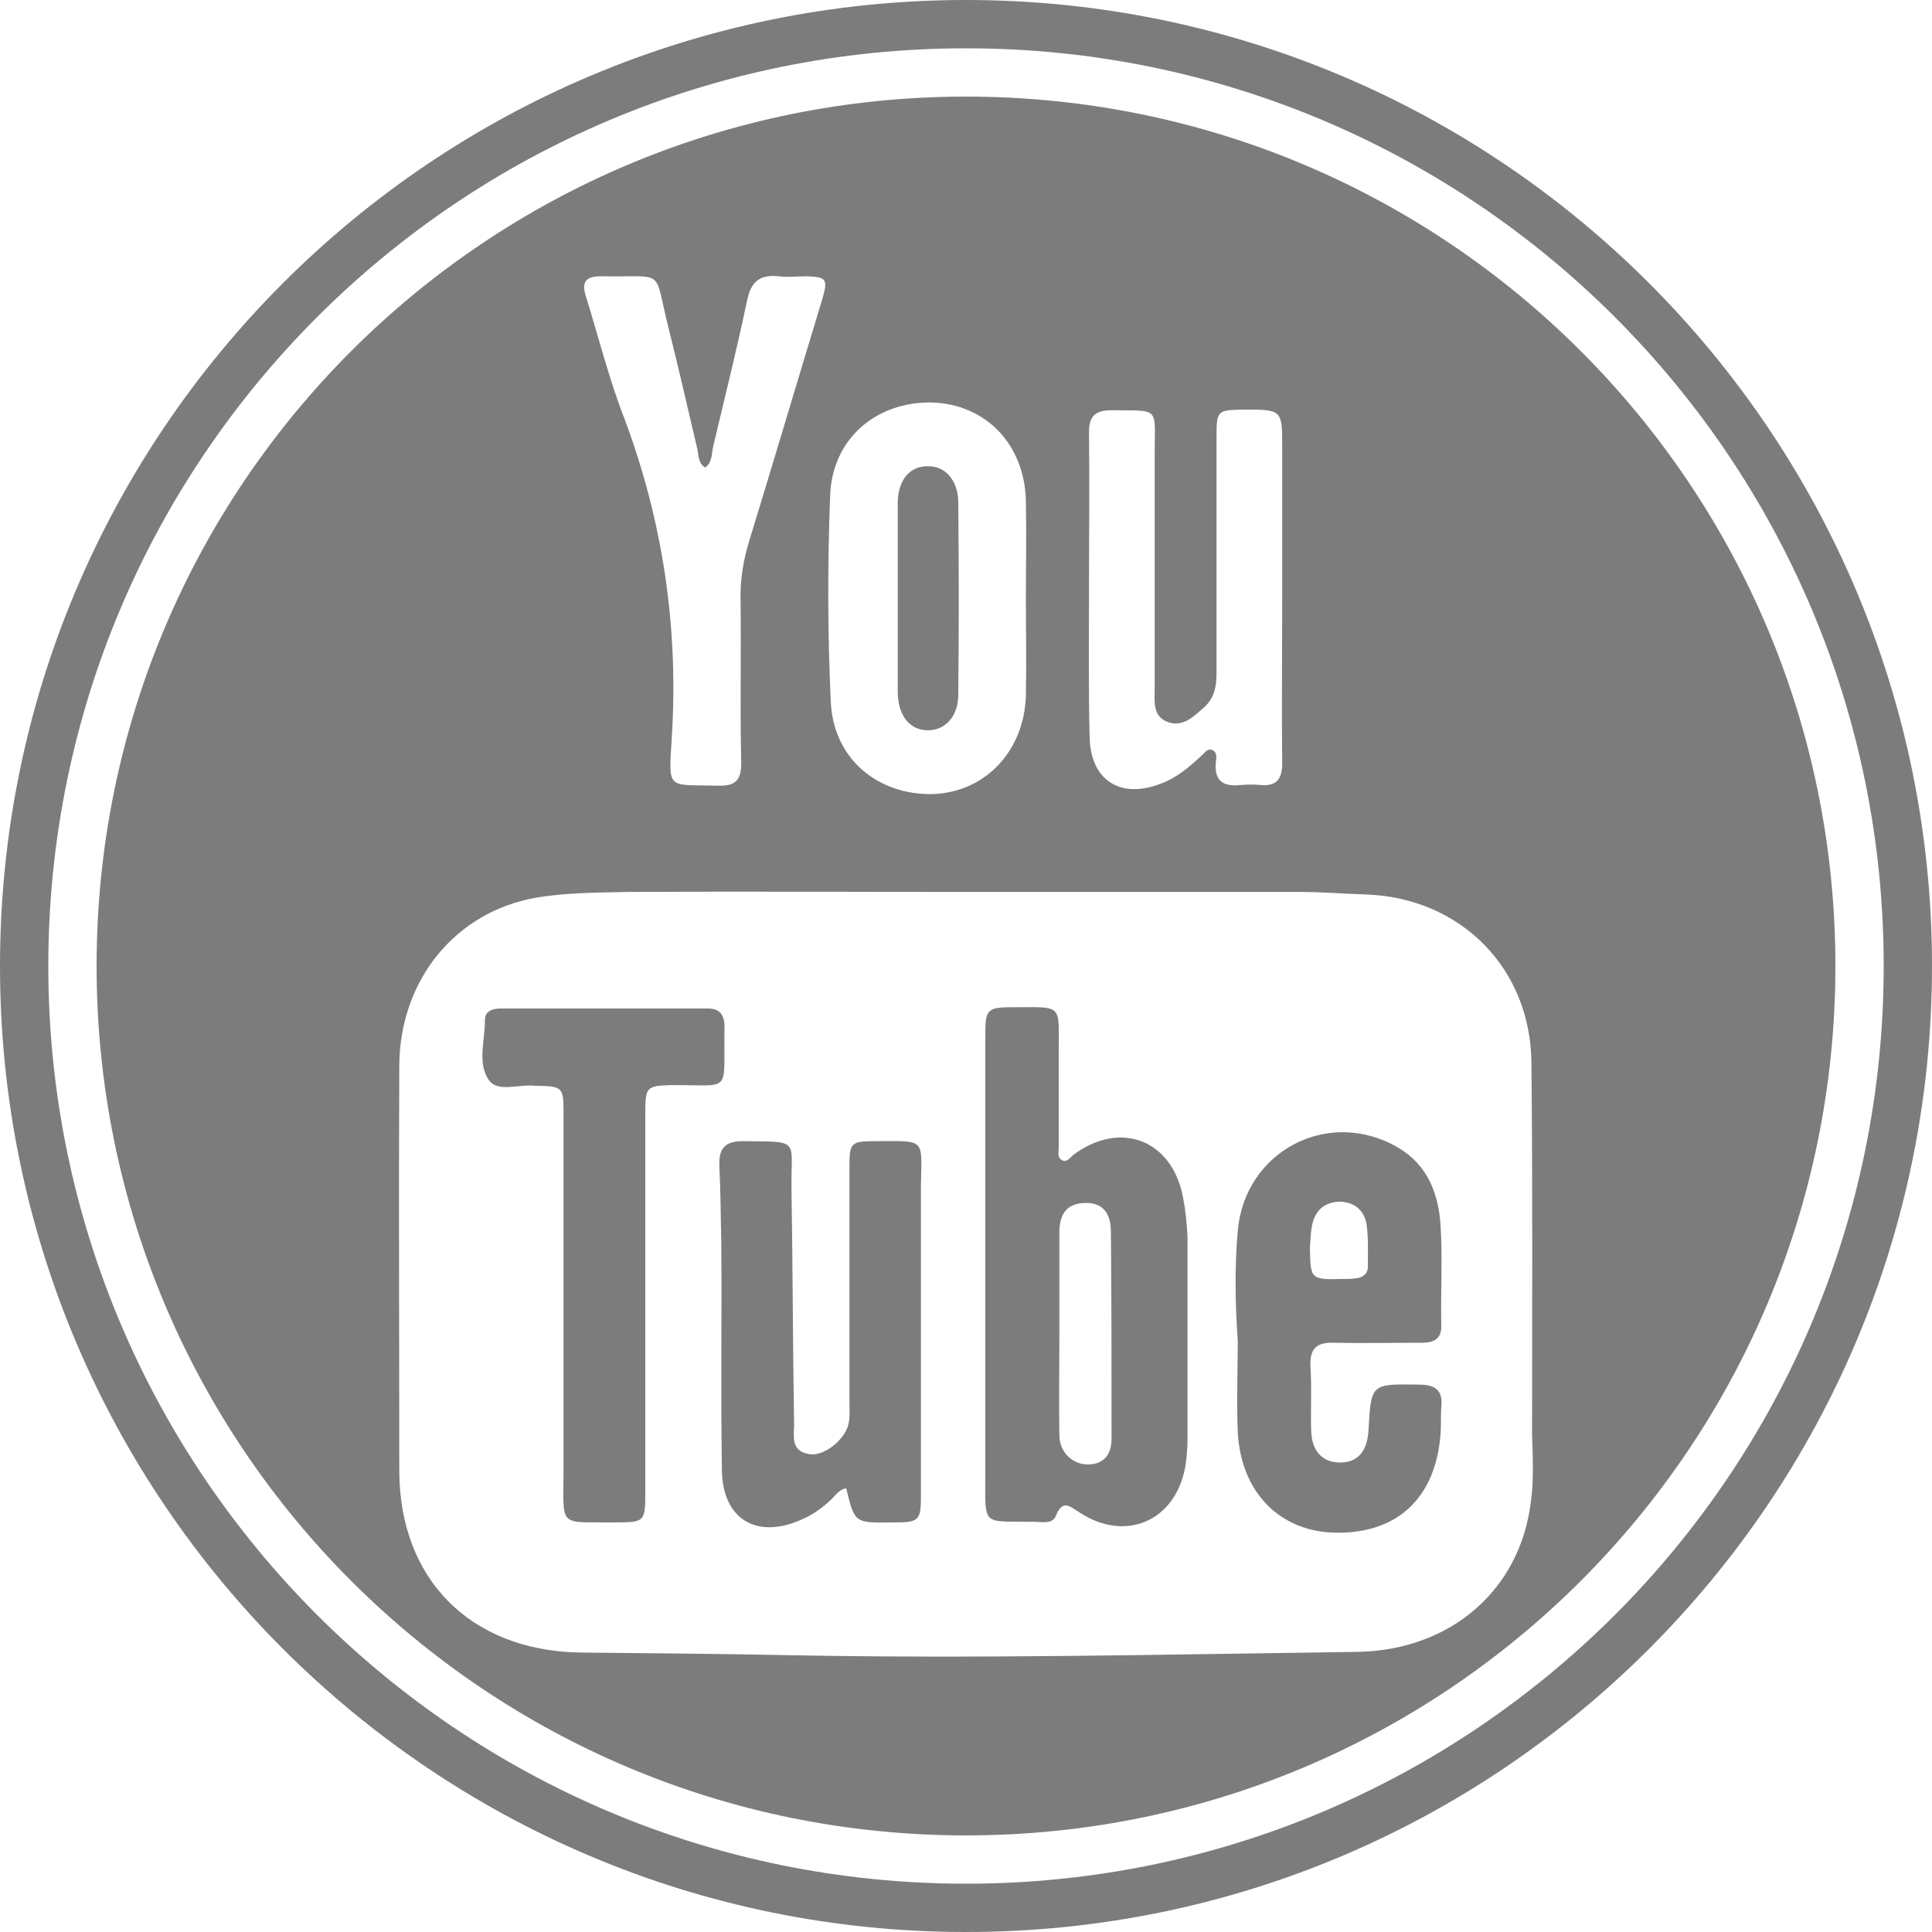 <?xml version="1.0" encoding="utf-8"?>
<!-- Generator: Adobe Illustrator 27.3.1, SVG Export Plug-In . SVG Version: 6.00 Build 0)  -->
<svg version="1.1" id="Layer_1" xmlns="http://www.w3.org/2000/svg" xmlns:xlink="http://www.w3.org/1999/xlink" x="0px" y="0px"
	 viewBox="0 0 300 300" style="enable-background:new 0 0 300 300;" xml:space="preserve">
<style type="text/css">
	.st0{fill:#7C7C7C;}
</style>
<g>
	<path class="st0" d="M150,0C67.2,0,0,67.2,0,150s67.2,150,150,150s150-67.2,150-150S232.8,0,150,0z M150,292.5
		C71.3,292.5,7.5,228.7,7.5,150S71.3,7.5,150,7.5S292.5,71.3,292.5,150S228.7,292.5,150,292.5z"/>
	<g>
		<path class="st0" d="M150,15C75.4,15,15,75.4,15,150s60.4,135,135,135s135-60.4,135-135S224.6,15,150,15z M172.6,63.7
			c7.6,0.1,6.7-0.6,6.7,6.6c0,12.2,0,24.3,0,36.5c0,2-0.4,4.4,2,5.3c2.3,0.9,4-0.8,5.6-2.2c1.6-1.4,2-3.2,2-5.2
			c0-12.3,0-24.5,0-36.8c0-4.2,0.1-4.2,4.2-4.3c6,0,6,0,6,5.9c0,7.7,0,15.4,0,23.2c0,8.6-0.1,17.2,0,25.8c0,2.4-0.8,3.6-3.3,3.4
			c-1.1-0.1-2.1-0.1-3.2,0c-2.7,0.3-4.1-0.7-3.8-3.6c0.1-0.6,0.2-1.5-0.5-1.8c-0.8-0.4-1.2,0.4-1.7,0.8c-1.9,1.8-3.9,3.5-6.4,4.4
			c-6.2,2.4-10.8-0.5-11-7.1c-0.2-7.8-0.1-15.6-0.1-23.5c0-8,0.1-16,0-24C169.1,64.8,169.9,63.7,172.6,63.7z M128.9,77
			c0.3-8.9,7.2-14.7,15.9-14.5c8.3,0.3,14.3,6.5,14.5,15.3c0.1,5.1,0,10.2,0,15.3c0,4.9,0.1,9.8,0,14.8c-0.2,8.7-6.3,15.1-14.4,15.4
			c-8.7,0.2-15.6-5.6-15.9-14.5C128.5,98.2,128.5,87.6,128.9,77z M93.3,42.9c10.3,0.2,8.1-1.5,10.5,8c1.6,6.3,3,12.6,4.5,18.9
			c0.2,1,0.1,2.1,1.2,2.8c1.1-0.8,1-2.1,1.2-3.1c1.8-7.6,3.7-15.2,5.3-22.8c0.6-3,2-4.1,4.9-3.8c1.4,0.2,2.9,0,4.3,0
			c3.1,0.1,3.4,0.4,2.5,3.5c-3.8,12.5-7.5,25-11.3,37.4c-1,3.2-1.5,6.3-1.4,9.7c0.1,8.3-0.1,16.6,0.1,24.9c0,2.8-0.9,3.7-3.7,3.6
			c-7.8-0.2-7.6,0.8-7.1-7.2c1.1-17.1-1.3-33.6-7.3-49.7c-2.4-6.1-4-12.6-6-19C90.3,43.9,90.8,42.9,93.3,42.9z M237.7,233.3
			c-1.7,13.6-12.4,22.9-26.8,23.2c-29.7,0.4-59.5,1.1-89.2,0.5c-10.6-0.2-21.2-0.3-31.9-0.4C73,256.2,62,245.2,62,228.3
			c0-21-0.1-41.9,0-62.9c0.1-13.2,8.7-23.8,21.2-26c4.7-0.8,9.6-0.8,14.4-0.9c17.5-0.1,35,0,52.4,0c17.3,0,34.6,0,51.9,0
			c3.5,0,6.9,0.3,10.4,0.4c14.6,0.6,25.4,11.5,25.5,26.2c0.2,19.2,0.1,38.4,0.1,57.7C238,226.3,238.2,229.8,237.7,233.3z"/>
		<path class="st0" d="M183.7,185.9c-1.7-8.9-9.7-12-17-6.6c-0.5,0.4-1,1.2-1.7,0.9c-0.9-0.4-0.6-1.3-0.6-2.1c0-4.9,0-9.8,0-14.8
			c0-7.5,0.7-6.9-7.1-6.9c-4,0-4.3,0.3-4.3,4.3c0,11.9,0,23.7,0,35.6c0,10.9,0,21.8,0,32.7c0,8.1-0.6,7.2,7.4,7.3
			c1.2,0,3,0.4,3.5-0.8c1.1-2.8,2.2-1.6,3.8-0.6c7.1,4.6,14.7,1.3,16.3-6.9c0.3-1.6,0.4-3.3,0.4-4.9c0-10.3,0-20.7,0-31
			C184.3,190.1,184.1,188,183.7,185.9z M169.1,227.4c-2.5,0.1-4.6-1.9-4.6-4.5c-0.1-5.4,0-10.8,0-16.2l0,0c0-5.1,0-10.2,0-15.3
			c0-3.1,1.3-4.5,3.9-4.6c2.6-0.1,4.1,1.3,4.1,4.5c0.1,10.7,0.1,21.4,0.1,32.1C172.6,225.5,171.7,227.3,169.1,227.4z"/>
		<path class="st0" d="M207.2,208.5c4.5,0.1,9.1,0,13.6,0c1.9,0,3.1-0.6,3-2.8c-0.1-5.1,0.2-10.2-0.1-15.3c-0.3-5-2-9.5-6.6-12.2
			c-10.8-6.3-23.8,0.5-24.9,12.9c-0.5,5.7-0.4,11.4,0,17.1c0,4.7-0.2,9.5,0,14.2c0.5,9.4,6.6,15.5,15.3,15.6
			c9.6,0.1,15.5-5.5,16.2-15.5c0.1-1.3,0-2.7,0.1-4c0.3-2.7-1-3.5-3.5-3.5c-7.4-0.1-7.4-0.2-7.8,7.1c-0.2,3.3-1.7,5-4.4,5
			s-4.4-1.7-4.5-4.9c-0.1-3.3,0.1-6.6-0.1-9.8C203.3,209.4,204.4,208.4,207.2,208.5z M203.4,193.7c0.1-1.2,0.1-2.5,0.4-3.7
			c0.5-2.1,1.9-3.3,4.1-3.4c2.4,0,3.9,1.3,4.3,3.5c0.3,2.2,0.2,4.4,0.2,6.6c0,1.1-0.8,1.7-1.9,1.8c-0.7,0.1-1.3,0.1-2,0.1
			C203.5,198.7,203.5,198.7,203.4,193.7z"/>
		<path class="st0" d="M135.8,177.2c-3.7,0-3.9,0.3-3.9,4c0,12.2,0,24.3,0,36.5c0,1.1,0.1,2.1-0.1,3.2c-0.4,2.5-3.8,5.3-6.1,4.9
			c-3.2-0.5-2.3-3.1-2.4-5.1c-0.2-12.1-0.2-24.1-0.4-36.2c-0.1-7.7,1.5-7.2-7.6-7.3c-2.9,0-3.7,1.3-3.6,3.9
			c0.2,3.9,0.2,7.7,0.3,11.6c0.1,11.9-0.1,23.7,0.1,35.6c0.1,7.7,5.5,10.8,12.5,7.6c1.6-0.7,3-1.7,4.3-2.9c0.8-0.7,1.3-1.7,2.5-1.9
			c1.3,5.4,1.3,5.4,7.2,5.3c4.2,0,4.4-0.2,4.4-4.4c0-15.9,0-31.8,0-47.8C143.1,176.6,143.9,177.2,135.8,177.2z"/>
		<path class="st0" d="M112.5,159.5c0-1.9-0.7-2.9-2.6-2.9c-10.7,0-21.4,0-32.1,0c-1.2,0-2.5,0.3-2.5,1.8c0,3.2-1.2,6.7,0.6,9.3
			c1.4,2,4.7,0.6,7.2,0.9c0.2,0,0.4,0,0.6,0c3.5,0.1,3.8,0.3,3.8,3.8c0,9.9,0,19.9,0,29.8c0,8.7,0,17.4,0,26.1c0,9.1-0.9,8,8,8.1
			c4.6,0,4.7-0.1,4.7-4.7c0-19.7,0-39.4,0-59.1c0-3.8,0.3-4,3.9-4.1C113.9,168.4,112.3,170.1,112.5,159.5z"/>
		<path class="st0" d="M144.1,113.4c2.7,0,4.7-2.2,4.7-5.5c0.1-9.9,0.1-19.8,0-29.8c0-3.6-2.1-5.8-4.8-5.7c-2.8,0-4.6,2.2-4.6,5.8
			c0,4.8,0,9.6,0,14.4c0,5,0,10,0,15C139.5,111.2,141.3,113.4,144.1,113.4z"/>
	</g>
</g>
</svg>
